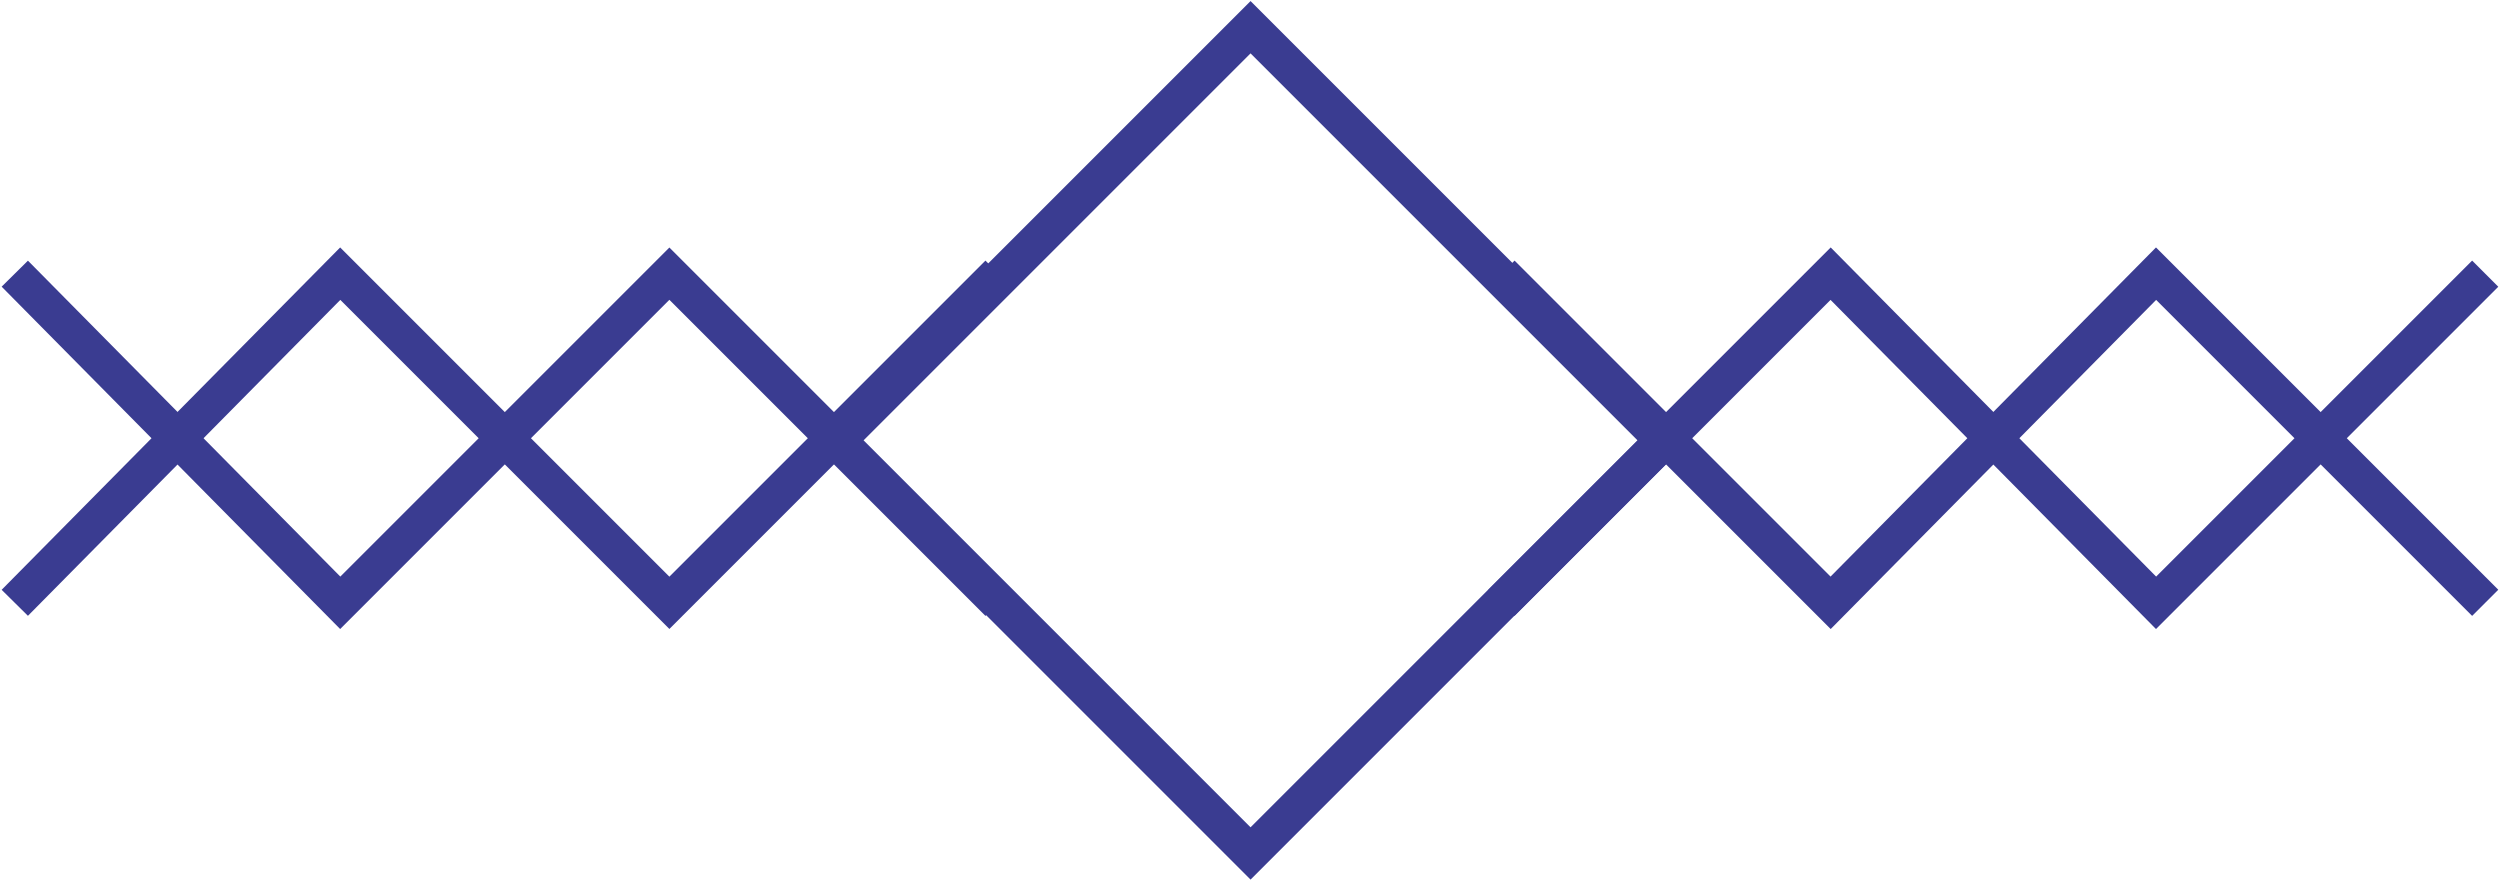 <?xml version="1.0" encoding="utf-8"?>
<!-- Generator: Adobe Illustrator 19.2.0, SVG Export Plug-In . SVG Version: 6.00 Build 0)  -->
<svg version="1.1" id="Layer_1" xmlns="http://www.w3.org/2000/svg" xmlns:xlink="http://www.w3.org/1999/xlink" x="0px" y="0px"
	 width="67.6px" height="23.8px" viewBox="0 0 67.6 23.8" style="enable-background:new 0 0 67.6 23.8;" xml:space="preserve">
<style type="text/css">
	.st0{fill:none;stroke:#3a3c91;stroke-miterlimit:10;}
</style>
<polyline class="st0" points="27,16.3 18.1,7.4 9.2,16.3 0.4,7.4 "/>
<polyline class="st0" points="27,7.4 18.1,16.3 9.2,7.4 0.4,16.3 "/>
<polyline class="st0" points="67.2,16.3 58.3,7.4 49.5,16.3 40.6,7.4 "/>
<polyline class="st0" points="67.2,7.4 58.3,16.3 49.5,7.4 40.6,16.3 "/>
<rect x="25.9" y="4" transform="matrix(0.707 -0.707 0.707 0.707 1.505 27.39)" class="st0" width="15.8" height="15.8"/>
</svg>
